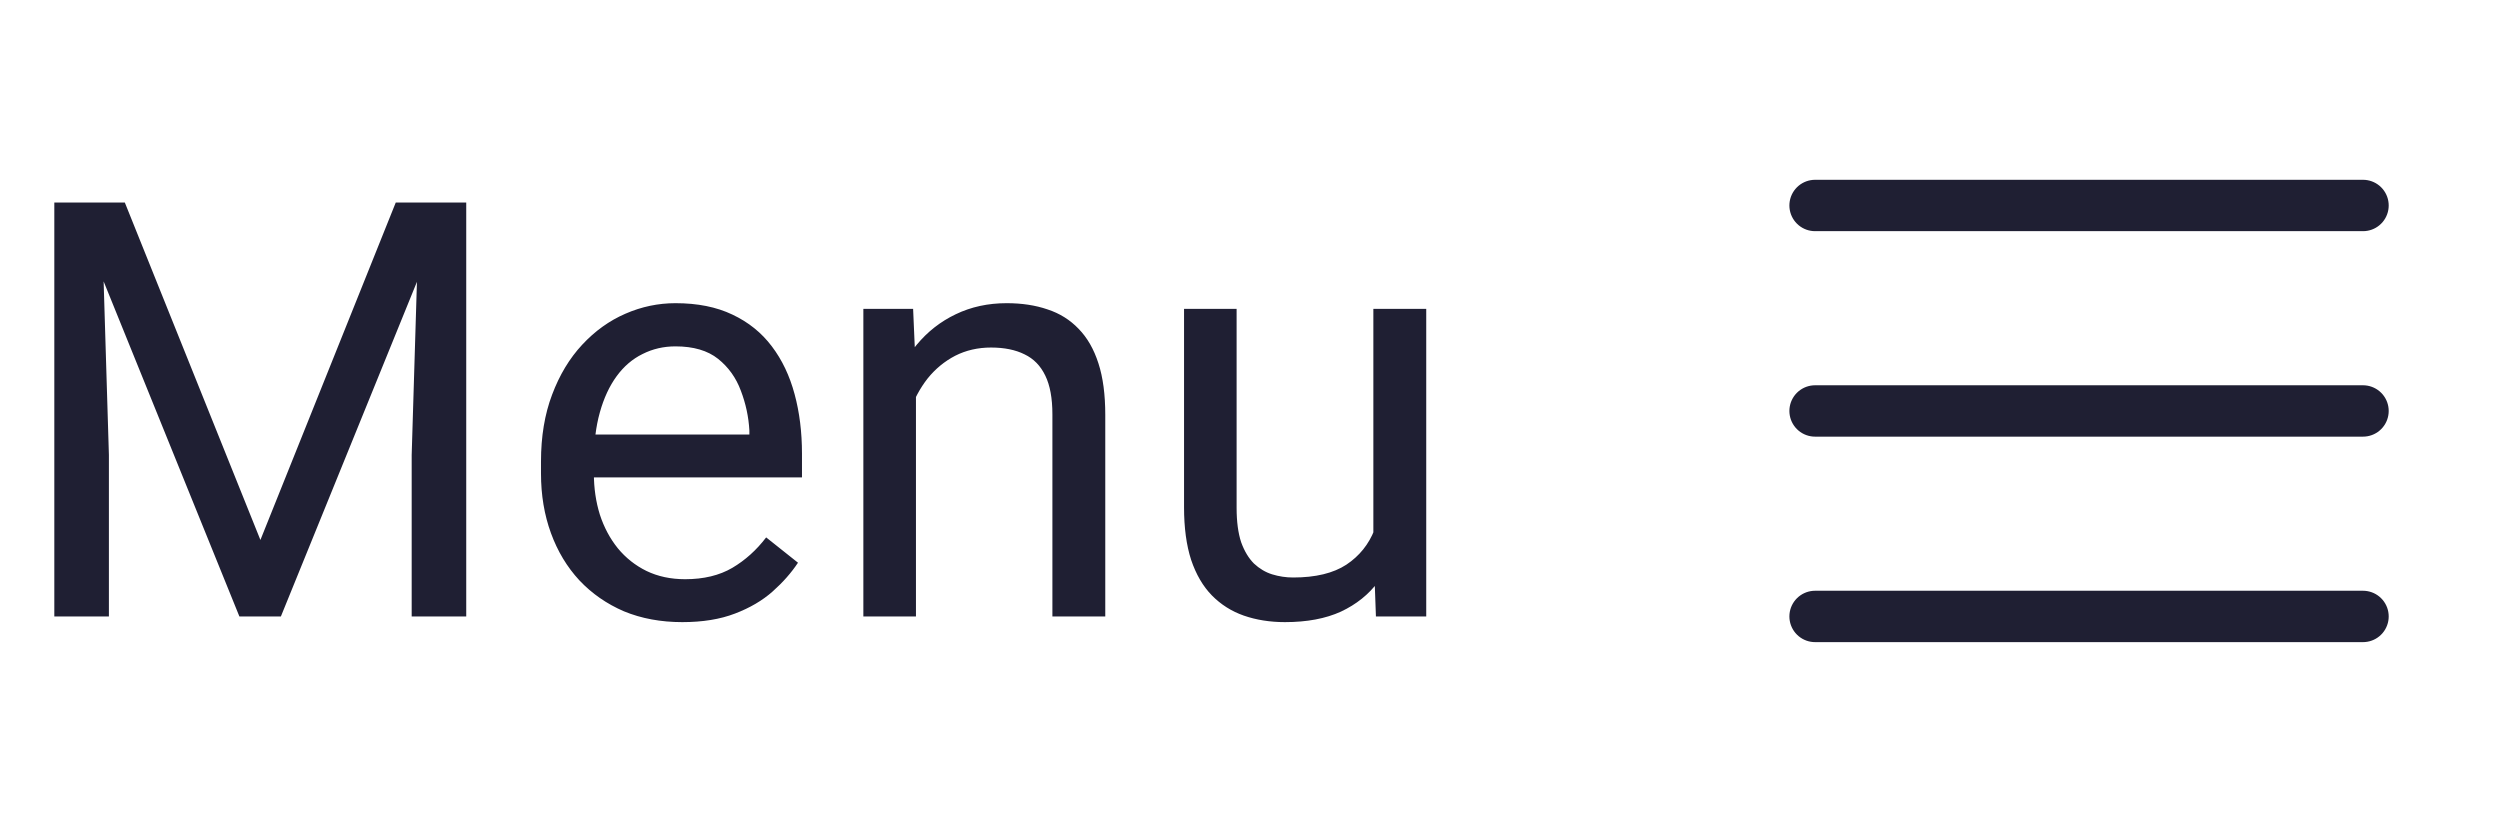 <svg xmlns="http://www.w3.org/2000/svg" width="73" height="24" viewBox="0 0 73 24" fill="none"><path d="M2.093 5.914H3.645L7.604 15.767L11.556 5.914H13.116L8.202 18H6.99L2.093 5.914ZM1.586 5.914H2.956L3.18 13.285V18H1.586V5.914ZM12.245 5.914H13.614V18H12.021V13.285L12.245 5.914ZM19.923 18.166C19.297 18.166 18.73 18.061 18.221 17.851C17.718 17.635 17.283 17.333 16.918 16.946C16.558 16.558 16.282 16.099 16.088 15.568C15.894 15.037 15.797 14.456 15.797 13.825V13.476C15.797 12.746 15.905 12.095 16.121 11.525C16.337 10.95 16.63 10.463 17.001 10.065C17.372 9.666 17.792 9.364 18.263 9.16C18.733 8.955 19.22 8.853 19.724 8.853C20.366 8.853 20.919 8.963 21.384 9.185C21.854 9.406 22.239 9.716 22.538 10.114C22.836 10.507 23.058 10.972 23.202 11.509C23.346 12.04 23.418 12.621 23.418 13.252V13.941H16.71V12.688H21.882V12.571C21.86 12.173 21.777 11.786 21.633 11.409C21.494 11.033 21.273 10.723 20.969 10.479C20.664 10.236 20.249 10.114 19.724 10.114C19.375 10.114 19.054 10.189 18.761 10.338C18.467 10.482 18.216 10.698 18.005 10.986C17.795 11.274 17.632 11.625 17.516 12.04C17.399 12.455 17.341 12.934 17.341 13.476V13.825C17.341 14.251 17.399 14.652 17.516 15.028C17.637 15.399 17.812 15.726 18.039 16.008C18.271 16.29 18.55 16.511 18.877 16.672C19.209 16.832 19.585 16.913 20.006 16.913C20.548 16.913 21.008 16.802 21.384 16.581C21.76 16.359 22.089 16.063 22.372 15.692L23.301 16.431C23.108 16.724 22.861 17.004 22.562 17.27C22.264 17.535 21.896 17.751 21.459 17.917C21.027 18.083 20.515 18.166 19.923 18.166ZM26.746 10.936V18H25.21V9.019H26.663L26.746 10.936ZM26.381 13.169L25.742 13.144C25.747 12.53 25.838 11.963 26.016 11.442C26.193 10.917 26.442 10.46 26.763 10.073C27.084 9.685 27.465 9.387 27.908 9.176C28.356 8.96 28.852 8.853 29.394 8.853C29.837 8.853 30.235 8.913 30.589 9.035C30.944 9.151 31.245 9.34 31.494 9.6C31.749 9.86 31.942 10.197 32.075 10.612C32.208 11.022 32.274 11.523 32.274 12.115V18H30.73V12.098C30.73 11.628 30.661 11.252 30.523 10.969C30.385 10.681 30.183 10.474 29.917 10.347C29.651 10.214 29.325 10.148 28.938 10.148C28.556 10.148 28.207 10.228 27.892 10.388C27.582 10.549 27.313 10.77 27.086 11.052C26.865 11.335 26.691 11.658 26.564 12.023C26.442 12.383 26.381 12.765 26.381 13.169ZM40.102 15.925V9.019H41.646V18H40.177L40.102 15.925ZM40.393 14.032L41.032 14.016C41.032 14.613 40.968 15.167 40.841 15.676C40.719 16.179 40.52 16.616 40.243 16.987C39.967 17.358 39.604 17.649 39.156 17.859C38.708 18.064 38.162 18.166 37.52 18.166C37.083 18.166 36.682 18.102 36.317 17.975C35.957 17.848 35.647 17.651 35.387 17.386C35.127 17.12 34.925 16.774 34.781 16.348C34.643 15.922 34.574 15.41 34.574 14.812V9.019H36.109V14.829C36.109 15.233 36.154 15.568 36.242 15.834C36.336 16.094 36.461 16.301 36.616 16.456C36.776 16.605 36.953 16.711 37.147 16.771C37.346 16.832 37.551 16.863 37.761 16.863C38.414 16.863 38.932 16.738 39.313 16.489C39.695 16.235 39.969 15.894 40.135 15.468C40.307 15.037 40.393 14.558 40.393 14.032Z" fill="#1F1F33"></path><g clip-path="url(#clip0_2275_5372)"><path d="M53 6H69" stroke="#1F1F33" stroke-width="1.5" stroke-linecap="round" stroke-linejoin="round"></path><path d="M53 12H69" stroke="#1F1F33" stroke-width="1.5" stroke-linecap="round" stroke-linejoin="round"></path><path d="M53 18H69" stroke="#1F1F33" stroke-width="1.5" stroke-linecap="round" stroke-linejoin="round"></path></g><defs><clipPath id="clip0_2275_5372"><rect width="24" height="24" fill="white" transform="translate(49)"></rect></clipPath></defs></svg>